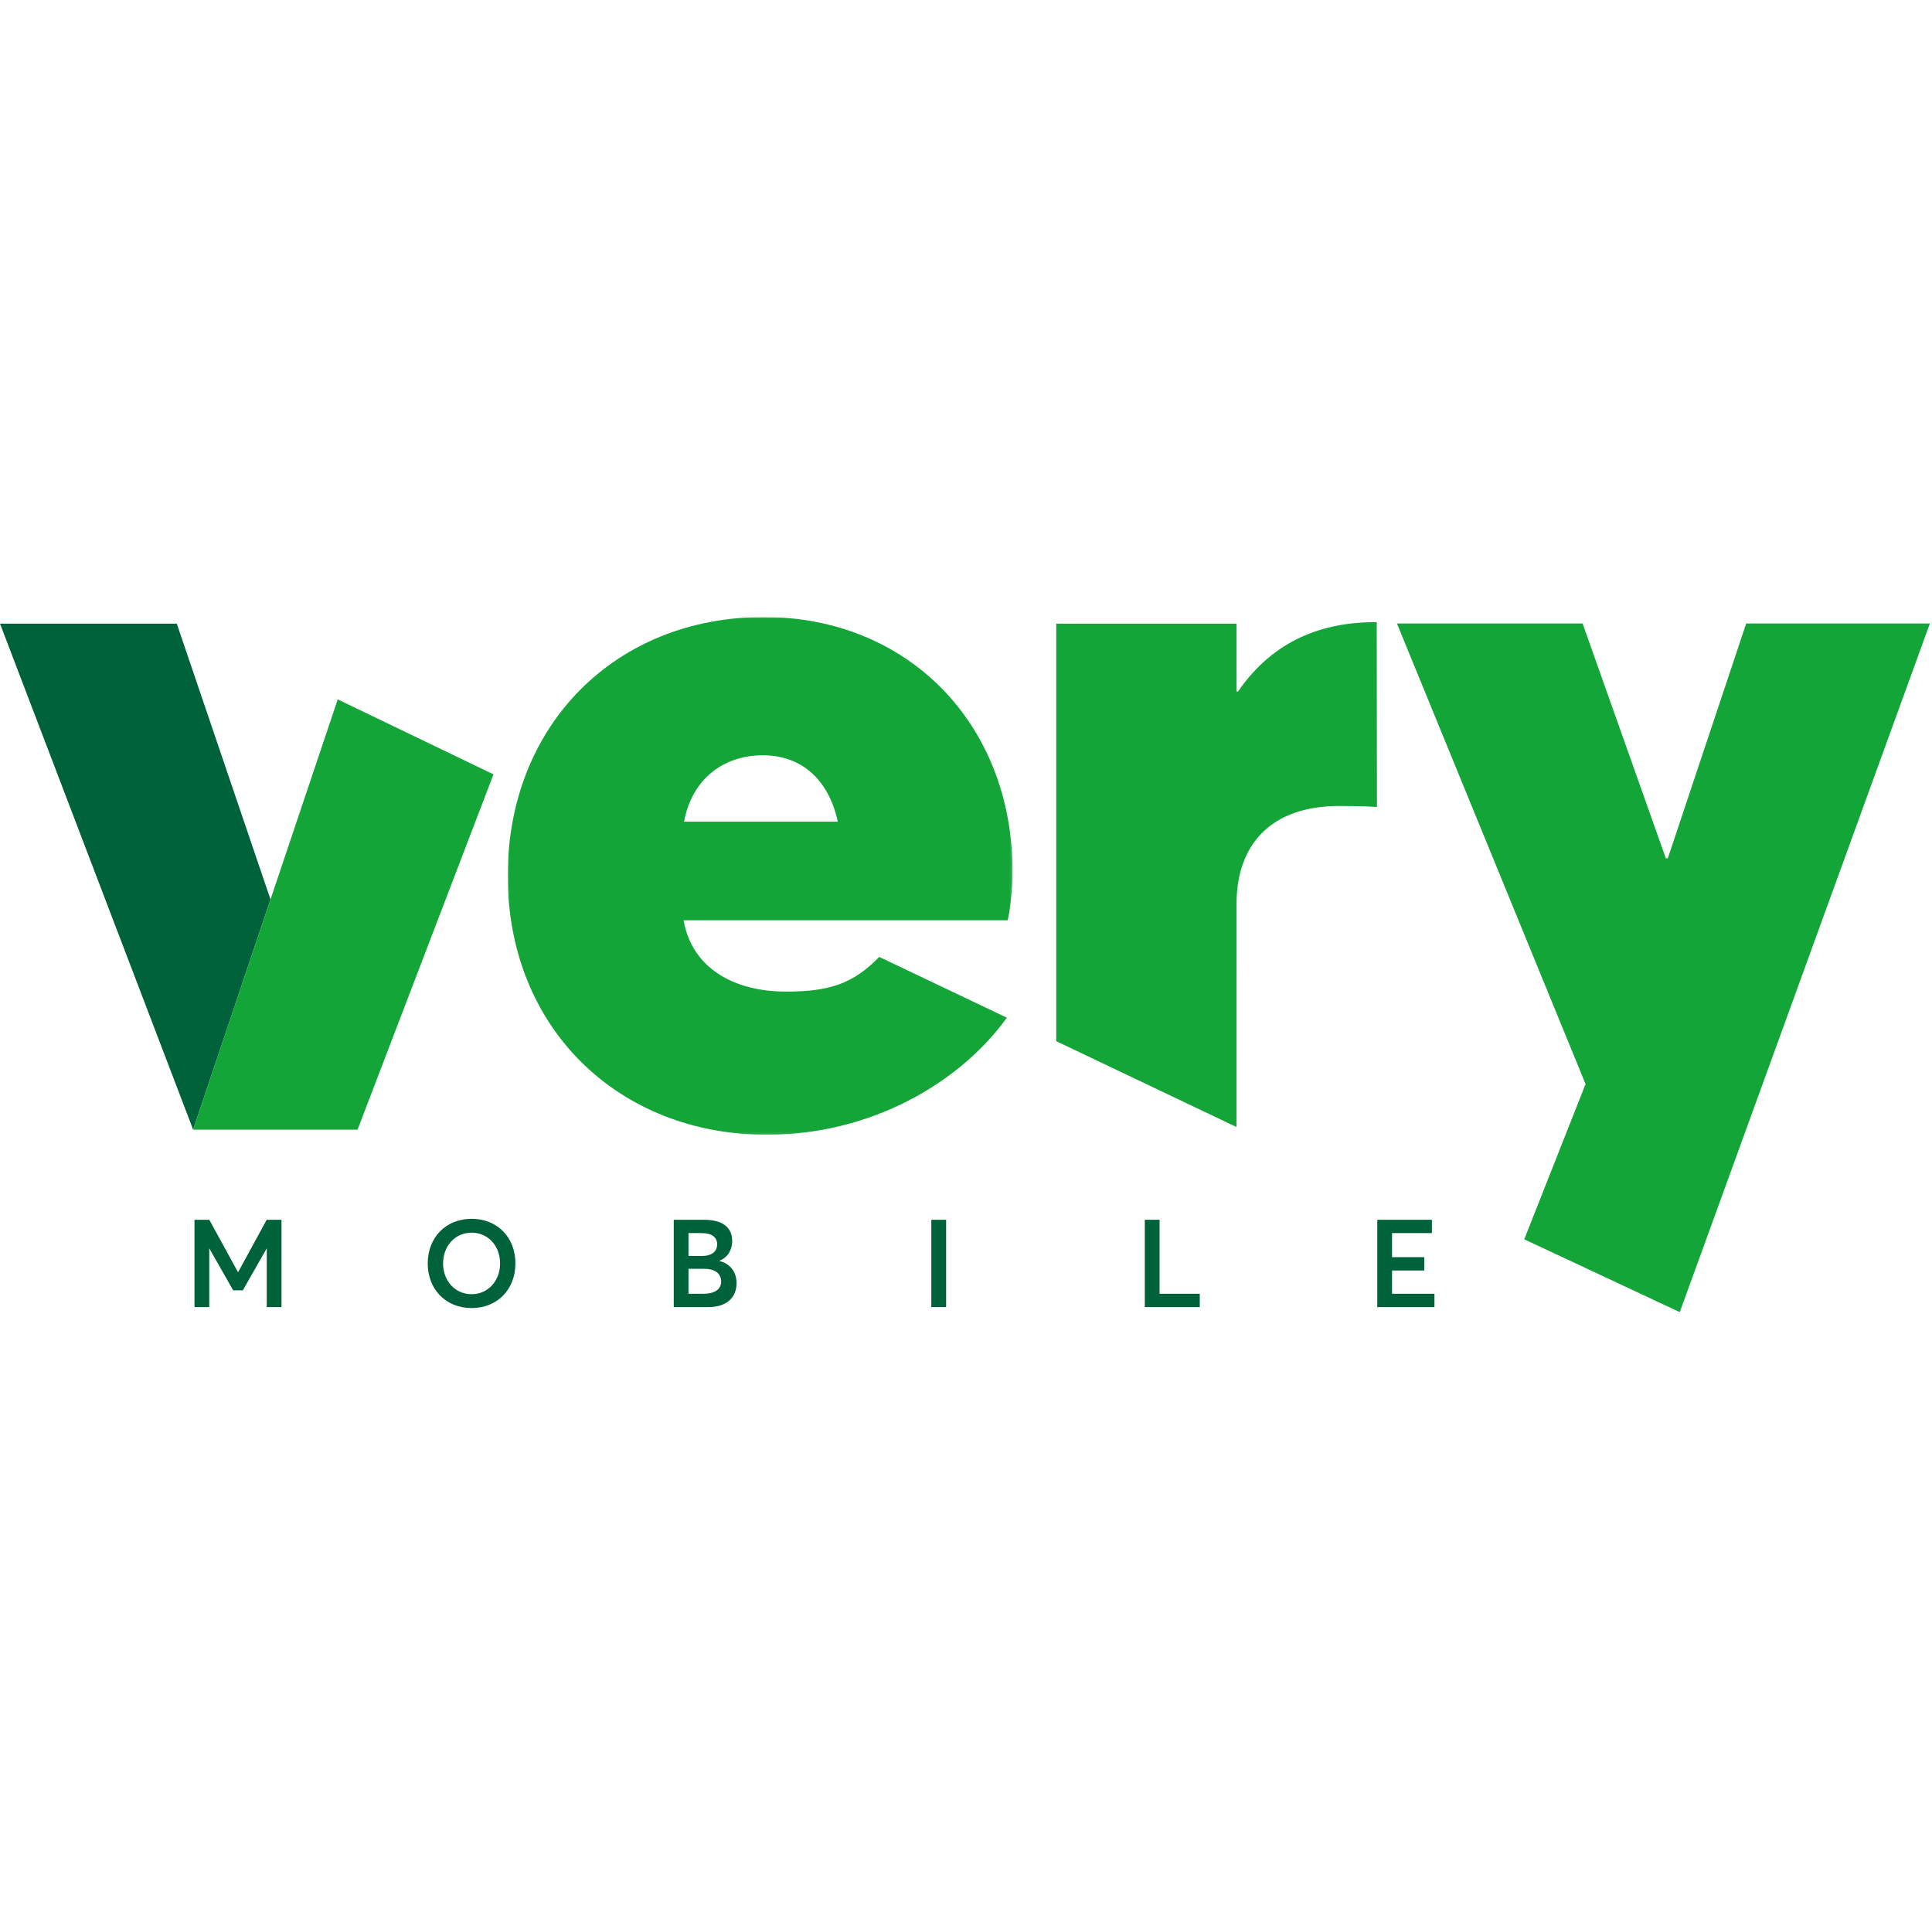 <svg width="761" height="760" viewBox="0 0 761 760" fill="none" xmlns="http://www.w3.org/2000/svg">
<g clip-path="url(#clip0_6811_23500)">
<path fill-rule="evenodd" clip-rule="evenodd" d="M110.88 480.38V514.774H105.073V491.729H105.007L95.649 508.156H91.841L82.49 491.729H82.416V514.774H76.609V480.38H82.439L93.716 500.967H93.819L105.051 480.38H110.88Z" fill="#00623A"/>
<path fill-rule="evenodd" clip-rule="evenodd" d="M366.84 514.77H372.669V480.375H366.84V514.77Z" fill="#00623A"/>
<path fill-rule="evenodd" clip-rule="evenodd" d="M450.934 480.38H456.741V509.528H472.582V514.774H450.934V480.38Z" fill="#00623A"/>
<path fill-rule="evenodd" clip-rule="evenodd" d="M542.504 480.38H564.013V485.624H548.311V495.104H561.001V500.358H548.311V509.528H565.019V514.774H542.504V480.38Z" fill="#00623A"/>
<path fill-rule="evenodd" clip-rule="evenodd" d="M687.806 245.557L656.939 338.026H656.16L623.374 245.557H550.246L624.537 426.93L600.389 488.072L661.651 516.751L760.162 245.557H687.806Z" fill="#13A538"/>
<path fill-rule="evenodd" clip-rule="evenodd" d="M487.051 443.858L487.066 355.856C487.066 333.221 500.068 317.419 527.423 317.419C530.341 317.419 536.545 317.419 542.366 317.807L542.286 245.014H541.896C520.938 245.014 501.613 252.05 487.647 272.342H487.066V245.609H416.047V410.053L487.051 443.858Z" fill="#13A538"/>
<path fill-rule="evenodd" clip-rule="evenodd" d="M168.48 497.564C168.48 487.468 175.508 480.001 185.784 480.001C195.657 480.001 203.016 487.064 203.016 497.564C203.016 508.063 195.657 515.15 185.784 515.15C175.508 515.15 168.48 507.68 168.48 497.564ZM196.973 497.564C196.973 490.52 192.107 485.459 185.784 485.459C179.11 485.459 174.524 490.852 174.524 497.564C174.524 504.299 179.11 509.691 185.784 509.691C192.107 509.691 196.973 504.608 196.973 497.564Z" fill="#00623A"/>
<path fill-rule="evenodd" clip-rule="evenodd" d="M290.116 505.339C290.116 510.827 286.476 514.773 278.905 514.773H265.387V480.379H277.28C284.338 480.379 288.403 483.167 288.403 488.772C288.403 491.935 286.873 495.125 283.397 496.519V496.615C287.343 497.614 290.116 500.613 290.116 505.339ZM271.194 494.633H276.744C279.634 494.633 282.479 493.329 282.479 490.071C282.479 487.372 280.64 485.604 276.156 485.625H271.194V494.633ZM277.185 509.527C281.257 509.498 284.05 507.942 284.05 504.701C284.05 501.626 281.75 499.69 277.303 499.69H271.194V509.527H277.185Z" fill="#00623A"/>
<path fill-rule="evenodd" clip-rule="evenodd" d="M106.546 354.227L69.63 245.607H0L76.076 444.892L106.546 354.227Z" fill="#00623A"/>
<path fill-rule="evenodd" clip-rule="evenodd" d="M133.027 275.437L194.378 304.966L140.836 444.892H76.074L133.027 275.437Z" fill="#13A538"/>
<mask id="mask0_6811_23500" style="mask-type:alpha" maskUnits="userSpaceOnUse" x="199" y="243" width="200" height="204">
<path d="M199.984 243H398.864V446.906H199.984V243Z" fill="white"/>
</mask>
<g mask="url(#mask0_6811_23500)">
<path fill-rule="evenodd" clip-rule="evenodd" d="M300.494 297.445C315.82 297.445 326.487 307.202 329.987 323.592H269.444C272.552 306.806 284.969 297.445 300.494 297.445ZM346.328 376.862C346.328 376.862 346.328 376.848 346.328 376.846C336.027 387.495 326.561 390.517 309.609 390.517C288.85 390.517 272.552 381.156 269.253 362.417H396.924C398.085 357.73 398.864 348.179 398.864 343.489C398.864 284.561 357.149 243 300.876 243C242.282 243 199.984 285.736 199.984 344.862C199.984 405.153 243.84 446.907 302.045 446.907C342.869 446.907 377.925 426.693 396.599 400.795L346.328 376.862Z" fill="#13A538"/>
</g>
</g>
<defs>
<clipPath id="clip0_6811_23500">
<rect width="761" height="274" fill="white" transform="translate(0 243)"/>
</clipPath>
</defs>
</svg>
